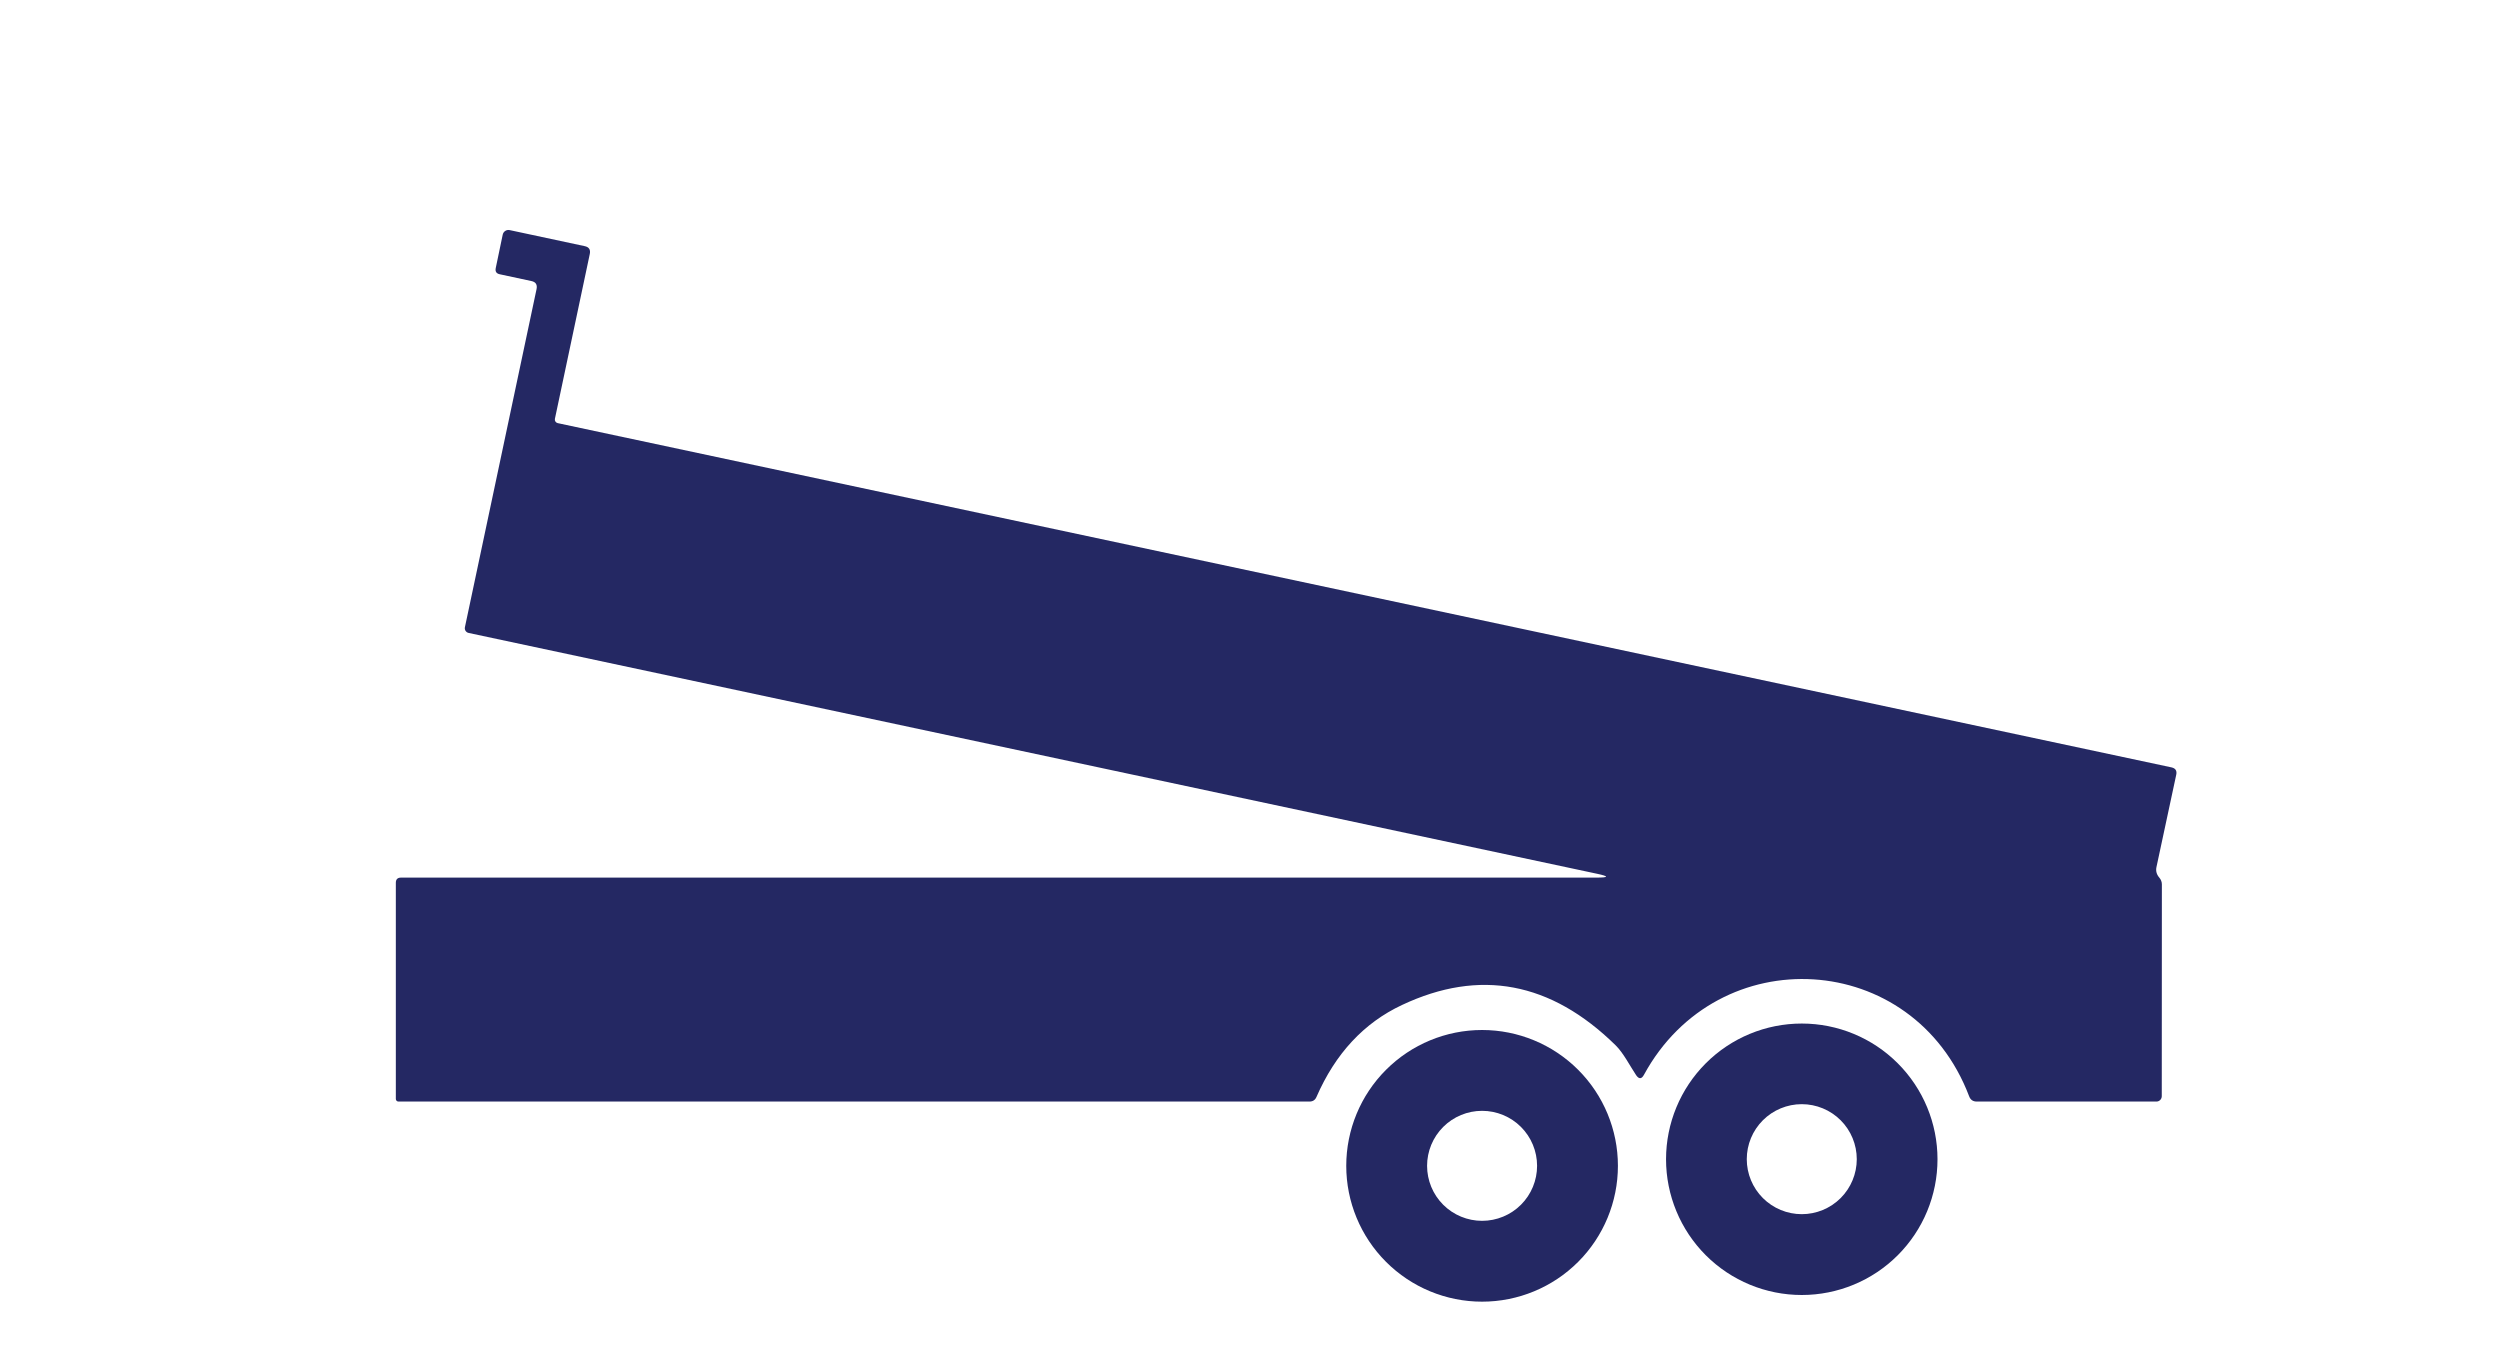 <svg width="120" height="65" viewBox="0 0 120 65" fill="none" xmlns="http://www.w3.org/2000/svg">
<path d="M76.655 41.94L22.49 30.38C22.431 30.367 22.38 30.331 22.347 30.281C22.315 30.23 22.303 30.169 22.315 30.11L25.755 13.875C25.798 13.662 25.715 13.533 25.505 13.49L23.99 13.165C23.827 13.132 23.762 13.033 23.795 12.87L24.13 11.265C24.137 11.229 24.151 11.194 24.172 11.163C24.193 11.132 24.22 11.105 24.251 11.085C24.282 11.064 24.317 11.05 24.354 11.043C24.391 11.036 24.428 11.037 24.465 11.045L28.065 11.815C28.272 11.858 28.353 11.983 28.31 12.19L26.635 20.105C26.626 20.15 26.635 20.197 26.66 20.235C26.686 20.274 26.725 20.3 26.77 20.31L104.235 36.835C104.425 36.878 104.5 36.995 104.46 37.185C104.153 38.628 103.837 40.107 103.51 41.62C103.47 41.807 103.517 41.977 103.65 42.13C103.727 42.22 103.77 42.334 103.77 42.45L103.765 52.615C103.765 52.684 103.738 52.75 103.69 52.799C103.642 52.848 103.578 52.875 103.51 52.875H94.885C94.705 52.875 94.583 52.792 94.52 52.625C91.84 45.57 82.47 45.05 78.91 51.59C78.797 51.8 78.672 51.807 78.535 51.61C78.235 51.16 77.92 50.535 77.545 50.17C74.442 47.127 71.025 46.483 67.295 48.24C65.468 49.097 64.1 50.568 63.19 52.655C63.127 52.802 63.015 52.875 62.855 52.875H19.125C19.092 52.875 19.06 52.862 19.037 52.839C19.013 52.815 19 52.783 19 52.75V42.375C19 42.208 19.083 42.125 19.25 42.125H76.635C77.232 42.125 77.238 42.063 76.655 41.94Z" fill="#242863"/>
<path d="M93 55.645C93 57.373 92.314 59.03 91.092 60.252C89.87 61.474 88.213 62.16 86.485 62.16C84.757 62.16 83.1 61.474 81.878 60.252C80.657 59.03 79.97 57.373 79.97 55.645C79.97 53.917 80.657 52.26 81.878 51.038C83.1 49.816 84.757 49.13 86.485 49.13C88.213 49.13 89.87 49.816 91.092 51.038C92.314 52.26 93 53.917 93 55.645ZM89.125 55.64C89.125 54.94 88.847 54.268 88.352 53.773C87.857 53.278 87.185 53 86.485 53C85.785 53 85.114 53.278 84.618 53.773C84.123 54.268 83.845 54.94 83.845 55.64C83.845 56.34 84.123 57.011 84.618 57.507C85.114 58.002 85.785 58.28 86.485 58.28C87.185 58.28 87.857 58.002 88.352 57.507C88.847 57.011 89.125 56.34 89.125 55.64Z" fill="#242863"/>
<path d="M77.66 55.96C77.66 57.689 76.973 59.347 75.751 60.57C74.528 61.793 72.869 62.48 71.14 62.48C69.411 62.48 67.752 61.793 66.53 60.57C65.307 59.347 64.62 57.689 64.62 55.96C64.62 54.231 65.307 52.572 66.53 51.35C67.752 50.127 69.411 49.44 71.14 49.44C72.869 49.44 74.528 50.127 75.751 51.35C76.973 52.572 77.66 54.231 77.66 55.96ZM73.78 55.96C73.78 55.26 73.502 54.588 73.007 54.093C72.512 53.598 71.84 53.32 71.14 53.32C70.44 53.32 69.768 53.598 69.273 54.093C68.778 54.588 68.5 55.26 68.5 55.96C68.5 56.66 68.778 57.332 69.273 57.827C69.768 58.322 70.44 58.6 71.14 58.6C71.84 58.6 72.512 58.322 73.007 57.827C73.502 57.332 73.78 56.66 73.78 55.96Z" fill="#242863"/>
</svg>
